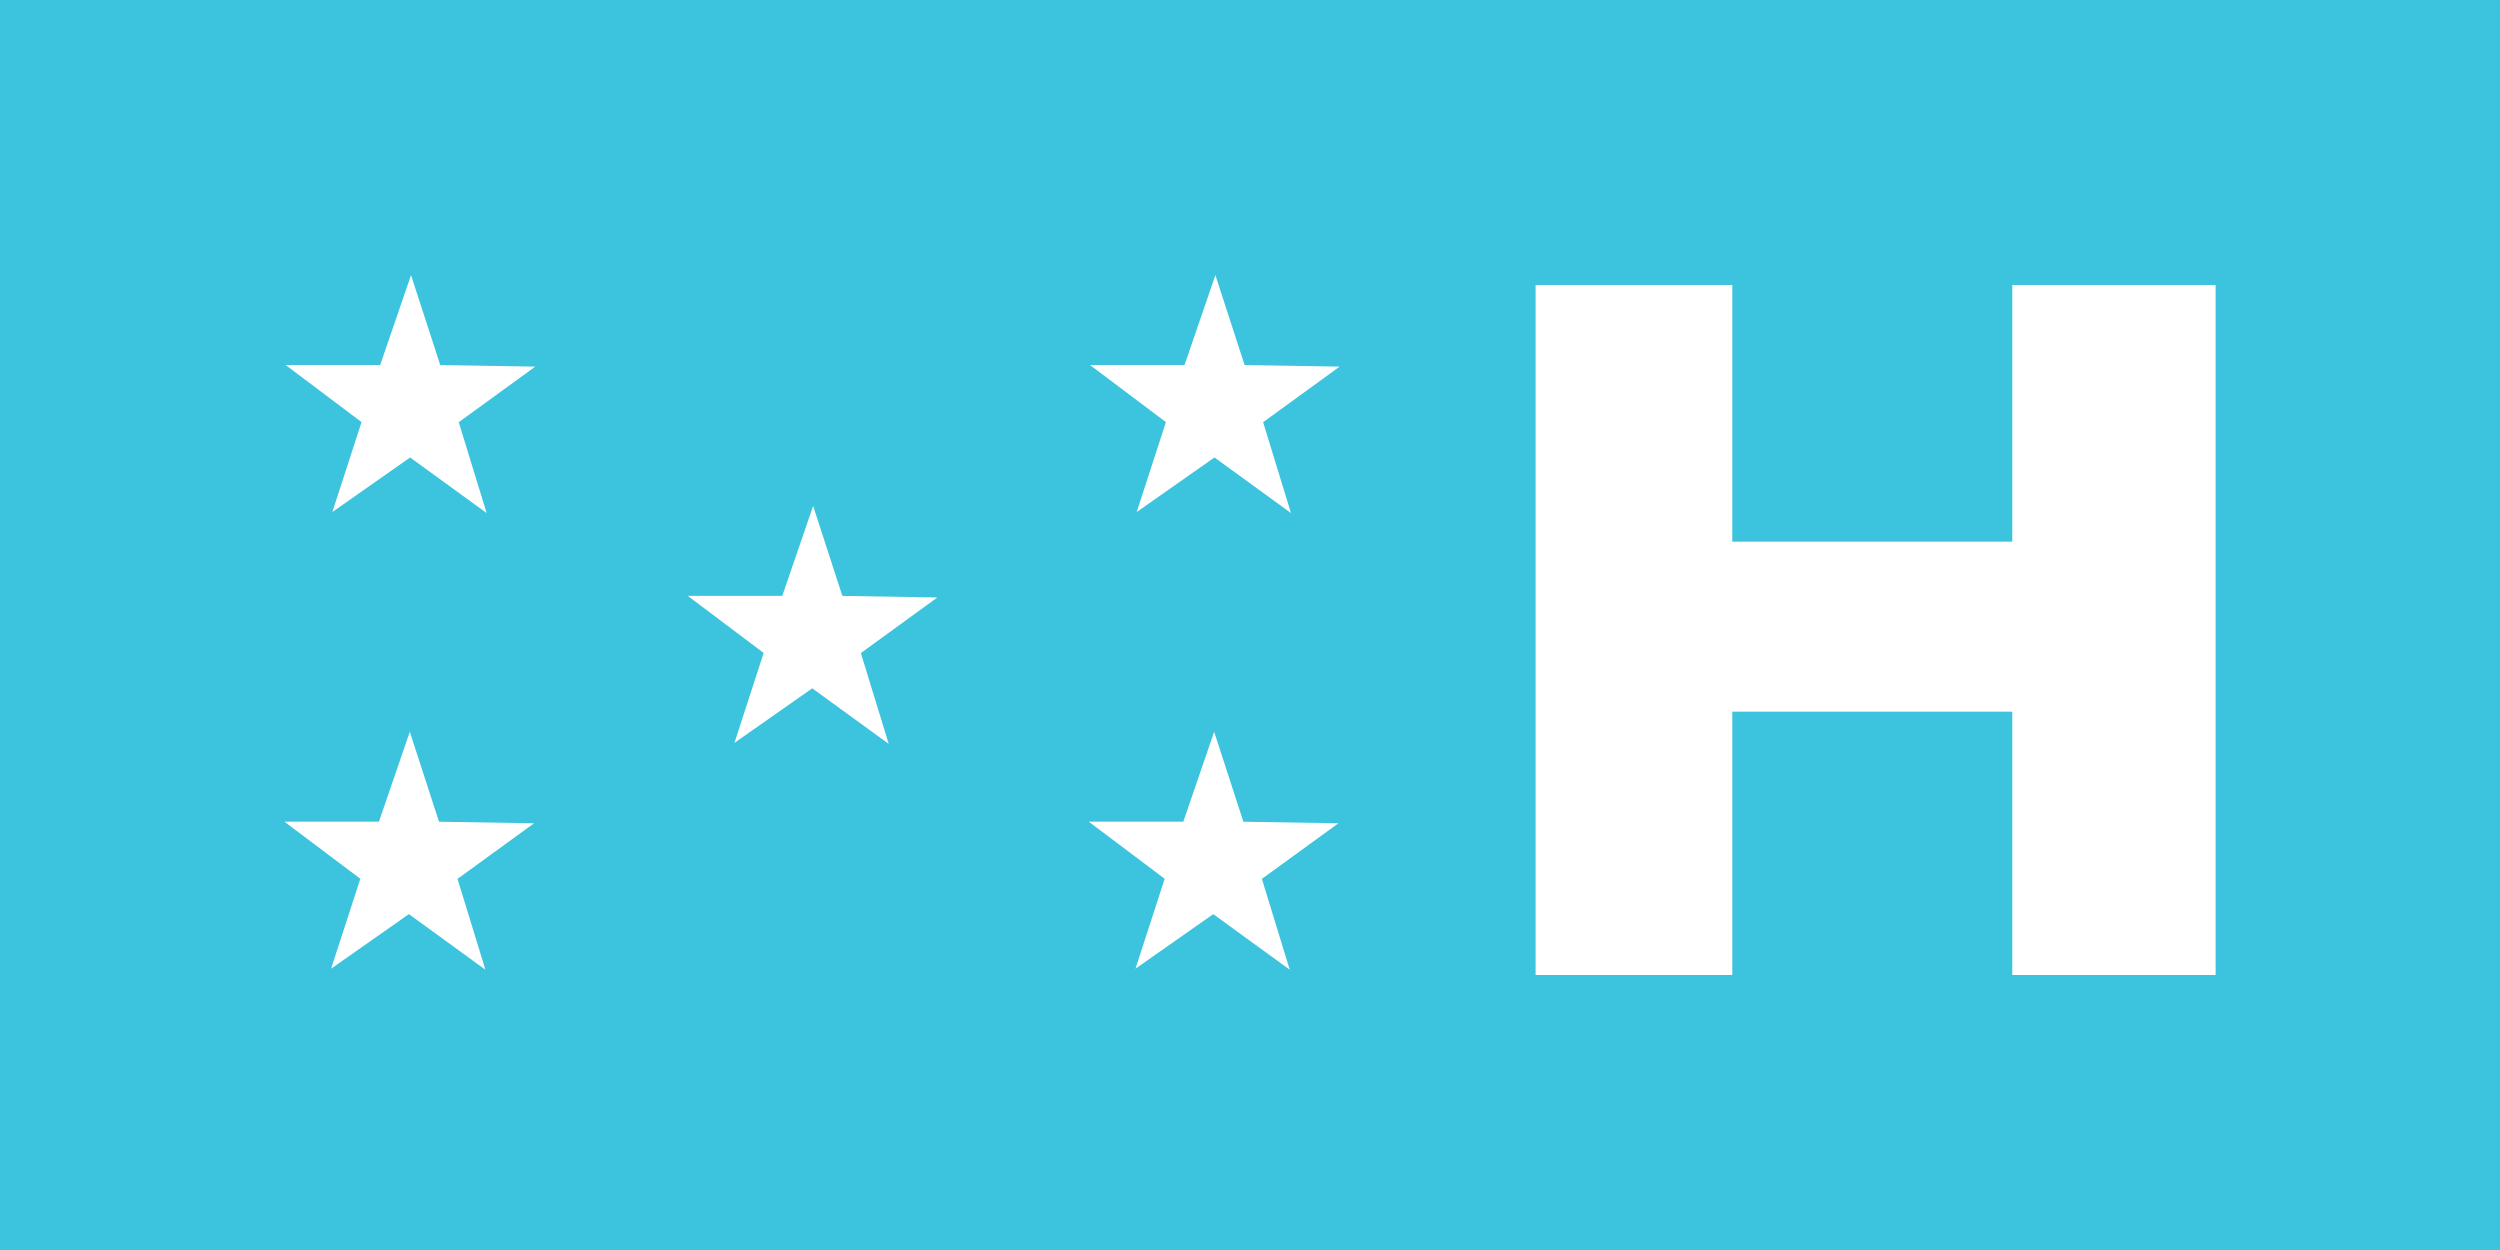<?xml version="1.0" encoding="UTF-8" standalone="no"?>
<svg
   xmlns:dc="http://purl.org/dc/elements/1.1/"
   xmlns:cc="http://creativecommons.org/ns#"
   xmlns:rdf="http://www.w3.org/1999/02/22-rdf-syntax-ns#"
   xmlns:svg="http://www.w3.org/2000/svg"
   xmlns="http://www.w3.org/2000/svg"
   xmlns:sodipodi="http://sodipodi.sourceforge.net/DTD/sodipodi-0.dtd"
   xmlns:inkscape="http://www.inkscape.org/namespaces/inkscape"
   version="1.1"
   id="svg833"
   width="1000"
   height="500"
   viewBox="0 0 1000 500"
   sodipodi:docname="Televisión Nacional de Honduras (2022).svg"
   inkscape:version="1.0.1 (3bc2e813f5, 2020-09-07)">
  <title
     id="title925">Televisión Nacional de Honduras (2022)</title>
  <defs
     id="defs837" />
  <sodipodi:namedview
     pagecolor="#ffffff"
     bordercolor="#666666"
     borderopacity="1"
     objecttolerance="10"
     gridtolerance="10"
     guidetolerance="10"
     inkscape:pageopacity="0"
     inkscape:pageshadow="2"
     inkscape:window-width="1920"
     inkscape:window-height="1057"
     id="namedview835"
     showgrid="true"
     showguides="true"
     inkscape:guide-bbox="true"
     inkscape:zoom="0.70710678"
     inkscape:cx="511.55829"
     inkscape:cy="430.75782"
     inkscape:window-x="-8"
     inkscape:window-y="-8"
     inkscape:window-maximized="1"
     inkscape:current-layer="g841">
    <inkscape:grid
       type="xygrid"
       id="grid847" />
  </sodipodi:namedview>
  <g
     inkscape:groupmode="layer"
     inkscape:label="Image"
     id="g841"
     style="opacity:1">
    <rect
       style="opacity:1;fill:#3cc4de;fill-opacity:1;fill-rule:evenodd;stroke:none;stroke-width:1.002;stroke-linecap:round;stroke-linejoin:round;stroke-miterlimit:4;stroke-dasharray:none;paint-order:stroke fill markers"
       id="rect919"
       width="1000"
       height="500"
       x="0"
       y="0" />
    <path
       sodipodi:type="star"
       style="opacity:1;fill:#ffffff;fill-opacity:1;fill-rule:evenodd;stroke-width:0.1;stroke-linecap:round;stroke-linejoin:round;paint-order:stroke fill markers"
       id="path845"
       sodipodi:sides="5"
       sodipodi:cx="164.06784"
       sodipodi:cy="162.54294"
       sodipodi:r1="52.498341"
       sodipodi:r2="20.439596"
       sodipodi:arg1="-2.8209139"
       sodipodi:arg2="-2.1981092"
       inkscape:flatsided="false"
       inkscape:rounded="0"
       inkscape:randomized="0"
       d="m 114.246,145.995 37.825,-2e-5 12.34,-35.949 11.688,35.973 38.003,0.627 -30.601,22.233 11.147,36.337 -30.601,-22.233 -31.113,21.83 11.688,-35.973 z"
       inkscape:transform-center-x="-0.10576396"
       inkscape:transform-center-y="-4.9124615" />
    <path
       sodipodi:type="star"
       style="opacity:1;fill:#ffffff;fill-opacity:1;fill-rule:evenodd;stroke-width:0.1;stroke-linecap:round;stroke-linejoin:round;paint-order:stroke fill markers"
       id="path845-4"
       sodipodi:sides="5"
       sodipodi:cx="163.57655"
       sodipodi:cy="345.20959"
       sodipodi:r1="52.498341"
       sodipodi:r2="20.439596"
       sodipodi:arg1="-2.8209139"
       sodipodi:arg2="-2.1981092"
       inkscape:flatsided="false"
       inkscape:rounded="0"
       inkscape:randomized="0"
       d="m 113.754,328.662 37.825,-10e-6 12.34,-35.949 11.688,35.973 38.003,0.627 -30.601,22.233 11.147,36.337 -30.601,-22.233 -31.113,21.83 11.688,-35.973 z"
       inkscape:transform-center-x="-0.1057487"
       inkscape:transform-center-y="-4.9124513" />
    <path
       sodipodi:type="star"
       style="opacity:1;fill:#ffffff;fill-opacity:1;fill-rule:evenodd;stroke-width:0.1;stroke-linecap:round;stroke-linejoin:round;paint-order:stroke fill markers"
       id="path845-4-6"
       sodipodi:sides="5"
       sodipodi:cx="324.90985"
       sodipodi:cy="254.88222"
       sodipodi:r1="52.498341"
       sodipodi:r2="20.439596"
       sodipodi:arg1="-2.8209139"
       sodipodi:arg2="-2.1981092"
       inkscape:flatsided="false"
       inkscape:rounded="0"
       inkscape:randomized="0"
       d="m 275.088,238.334 37.825,-1e-5 12.34,-35.949 11.688,35.973 38.003,0.627 -30.601,22.233 11.147,36.337 -30.601,-22.233 -31.113,21.83 11.688,-35.973 z"
       inkscape:transform-center-x="-0.10574361"
       inkscape:transform-center-y="-4.9124564" />
    <path
       sodipodi:type="star"
       style="opacity:1;fill:#ffffff;fill-opacity:1;fill-rule:evenodd;stroke-width:0.1;stroke-linecap:round;stroke-linejoin:round;paint-order:stroke fill markers"
       id="path845-9"
       sodipodi:sides="5"
       sodipodi:cx="485.81042"
       sodipodi:cy="162.54294"
       sodipodi:r1="52.498341"
       sodipodi:r2="20.439596"
       sodipodi:arg1="-2.8209139"
       sodipodi:arg2="-2.1981092"
       inkscape:flatsided="false"
       inkscape:rounded="0"
       inkscape:randomized="0"
       d="m 435.988,145.995 37.825,-2e-5 12.34,-35.949 11.688,35.973 38.003,0.627 -30.601,22.233 11.147,36.337 -30.601,-22.233 -31.113,21.83 11.688,-35.973 z"
       inkscape:transform-center-x="-0.10576396"
       inkscape:transform-center-y="-4.9124615" />
    <path
       sodipodi:type="star"
       style="opacity:1;fill:#ffffff;fill-opacity:1;fill-rule:evenodd;stroke-width:0.1;stroke-linecap:round;stroke-linejoin:round;paint-order:stroke fill markers"
       id="path845-4-0"
       sodipodi:sides="5"
       sodipodi:cx="485.31912"
       sodipodi:cy="345.20959"
       sodipodi:r1="52.498341"
       sodipodi:r2="20.439596"
       sodipodi:arg1="-2.8209139"
       sodipodi:arg2="-2.1981092"
       inkscape:flatsided="false"
       inkscape:rounded="0"
       inkscape:randomized="0"
       d="m 435.497,328.662 37.825,-10e-6 12.34,-35.949 11.688,35.973 38.003,0.627 -30.601,22.233 11.147,36.337 -30.601,-22.233 -31.113,21.83 11.688,-35.973 z"
       inkscape:transform-center-x="-0.10575378"
       inkscape:transform-center-y="-4.9124513" />
    <path
       style="opacity:1;fill:#ffffff;fill-opacity:1;stroke:none;stroke-width:1.002;stroke-linecap:butt;stroke-linejoin:miter;stroke-miterlimit:4;stroke-dasharray:none;stroke-opacity:1"
       d="m 614.246,113.995 v 276 h 78.667 V 284.662 h 112 v 105.333 h 81.333 V 113.995 h -81.333 v 102.667 h -112 V 113.995 Z"
       id="path915"
       sodipodi:nodetypes="ccccccccccccc" />
  </g>
</svg>
